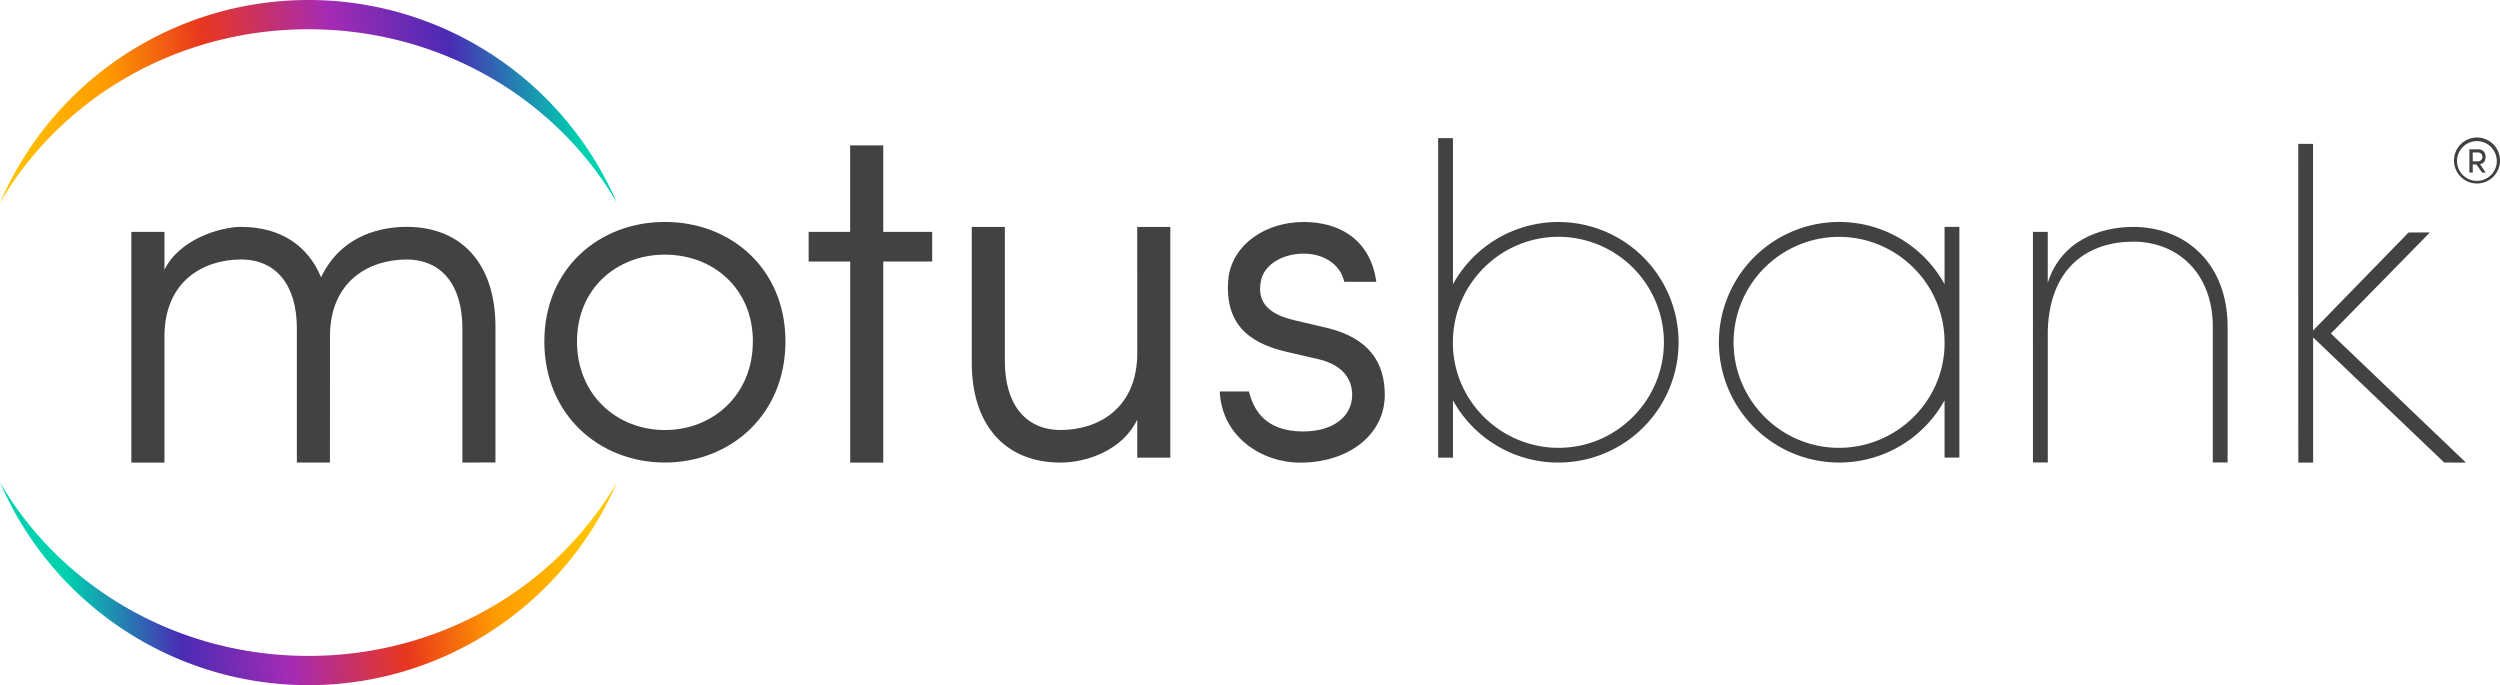 <?xml version="1.0" encoding="UTF-8"?> <svg xmlns="http://www.w3.org/2000/svg" xmlns:xlink="http://www.w3.org/1999/xlink" viewBox="0 0 1546.37 423.81"><defs><style>.cls-1{fill:url(#linear-gradient);}.cls-2{fill:url(#linear-gradient-2);}.cls-3{fill:#424143;}.cls-4{fill:#414042;}</style><linearGradient id="linear-gradient" x1="0.26" y1="101" x2="358.23" y2="51.87" gradientUnits="userSpaceOnUse"><stop offset="0" stop-color="#ffc600"></stop><stop offset="0.2" stop-color="#ff9b00"></stop><stop offset="0.37" stop-color="#e9371d"></stop><stop offset="0.59" stop-color="#a52bb4"></stop><stop offset="0.79" stop-color="#4a2bb4"></stop><stop offset="0.99" stop-color="#00d1af"></stop></linearGradient><linearGradient id="linear-gradient-2" x1="367.91" y1="332.47" x2="38.92" y2="367.72" xlink:href="#linear-gradient"></linearGradient></defs><title>motusbank-wordmark-RGB</title><g id="Layer_2" data-name="Layer 2"><g id="Layer_1-2" data-name="Layer 1"><path class="cls-1" d="M190.8,18.1c82.15,0,153.67,43.36,190.8,107.38a207.8,207.8,0,0,0-381.6,0C37.13,61.46,108.65,18.1,190.8,18.1Z"></path><path class="cls-2" d="M190.8,405.71c-82.15,0-153.67-43.36-190.8-107.38a207.8,207.8,0,0,0,381.6,0C344.47,362.35,273,405.71,190.8,405.71Z"></path><path class="cls-3" d="M204.09,286.1H183.62l0-83.13c0-26.28-12.54-42.47-34.54-42.47-22.61,0-47.36,12.85-47.36,47.69l0,77.93H81.24l0-142.71h20.48v23.53c8.86-18.64,34.22-26.59,47.36-26.59,24.15,0,41.27,11.29,49.52,31.15,12.83-26.89,38.5-31.18,52.86-31.18,34.84,0,55.32,23.82,55,62.63l0,83.13H286L286,203c0-26.28-12.54-42.48-34.54-42.47-22.62,0-47.37,12.84-47.36,47.68Z"></path><path class="cls-3" d="M336.7,211.28c0-45.23,33.91-74,74.55-74s74.58,28.7,74.59,73.93-33.91,74.88-74.55,74.89S336.72,256.51,336.7,211.28Zm129,0c0-33-24.77-53.78-54.41-53.77s-54.4,20.79-54.39,53.8S381.64,266,411.28,266,465.68,244.25,465.67,211.25Z"></path><path class="cls-3" d="M525.89,286.13l0-124.38H500.19V143.42h25.67l0-53.47h20.48v53.48h30.26v18.34H546.34l0,124.38Z"></path><path class="cls-3" d="M703.42,140.35h20.47l0,142.72H703.45V259.54c-8.86,18.64-30.86,26.59-47.37,26.59-34.84,0-55.32-23.82-55-62.63l0-83.12h20.47l0,83.12c0,26.29,12.55,42.48,34.55,42.47,22.61,0,47.36-12.84,47.36-47.68Z"></path><path class="cls-3" d="M772.51,242.14c2.75,10.69,9.48,24.75,33.62,24.74,18.34,0,30.25-9.17,30.25-22.62,0-9.47-5.51-18.33-20.48-22L796,217.68c-17.72-4.27-39.73-13.13-36.07-46.44,3-20.48,23.22-33.93,46.44-33.93,22,0,41.26,10.68,44.94,37H831.47c-2.45-11-12.84-17.42-25.06-17.42-13.75,0-25.06,7.35-26.58,17.43-3.06,16.51,11,21.39,21.09,23.83l19.56,4.58c26.89,6.41,36.07,22,36.07,41.55,0,24.76-22.6,41.88-52.25,41.88-24.14,0-48.59-16.18-49.82-44Z"></path><path class="cls-3" d="M898.73,283.09h-9.17l0-197.66h9.16l0,90.39a74.4,74.4,0,1,1,0,71.81ZM964.1,146.47c-36.06,0-65.39,29.36-65.39,65.11v2.75C900,249.17,929,277,964.13,277c35.76,0,65.08-29.36,65.08-65.42A65.35,65.35,0,0,0,964.1,146.47Z"></path><path class="cls-3" d="M1202.8,247.61a74.41,74.41,0,1,1,0-71.82V140.34h9.17l0,142.72h-9.17ZM1137.41,277c35.14,0,64.17-27.83,65.38-62.67v-2.75c0-35.76-29.36-65.08-65.41-65.08a65.35,65.35,0,0,0-65.08,65.11C1072.31,247.65,1101.65,277,1137.41,277Z"></path><path class="cls-3" d="M1257.47,143.42h9.17v31.48c7.94-25.36,31.46-34.54,52.86-34.54,33,0,58.38,23.21,58.39,61.71l0,84h-9.17l0-84.05c0-32.69-21.41-52.55-49.22-52.55-26.89,0-51.64,15-52.85,55l0,81.59h-9.17Z"></path><path class="cls-3" d="M1511.88,286.11l-81.11-77.41,0,77.43h-9.15L1421.58,89h9.15l0,115.46,59.12-60.68H1503l-61.26,62.51,83.55,79.85Z"></path><path class="cls-4" d="M1546.37,99.46a14.23,14.23,0,1,1-14.24-14.41A14.26,14.26,0,0,1,1546.37,99.46Zm-2,0a12.29,12.29,0,1,0-12.28,12.42A12.36,12.36,0,0,0,1544.41,99.46ZM1534,101.54l3.53,5.17h-2.27l-3.46-5h-2.28v5h-2.08V92.38h5.46a4.25,4.25,0,0,1,4.51,4.56C1537.45,99.38,1536.48,101.05,1534,101.54Zm-4.48-1.75h3.25a2.75,2.75,0,0,0,0-5.5h-3.29Z"></path></g></g></svg> 